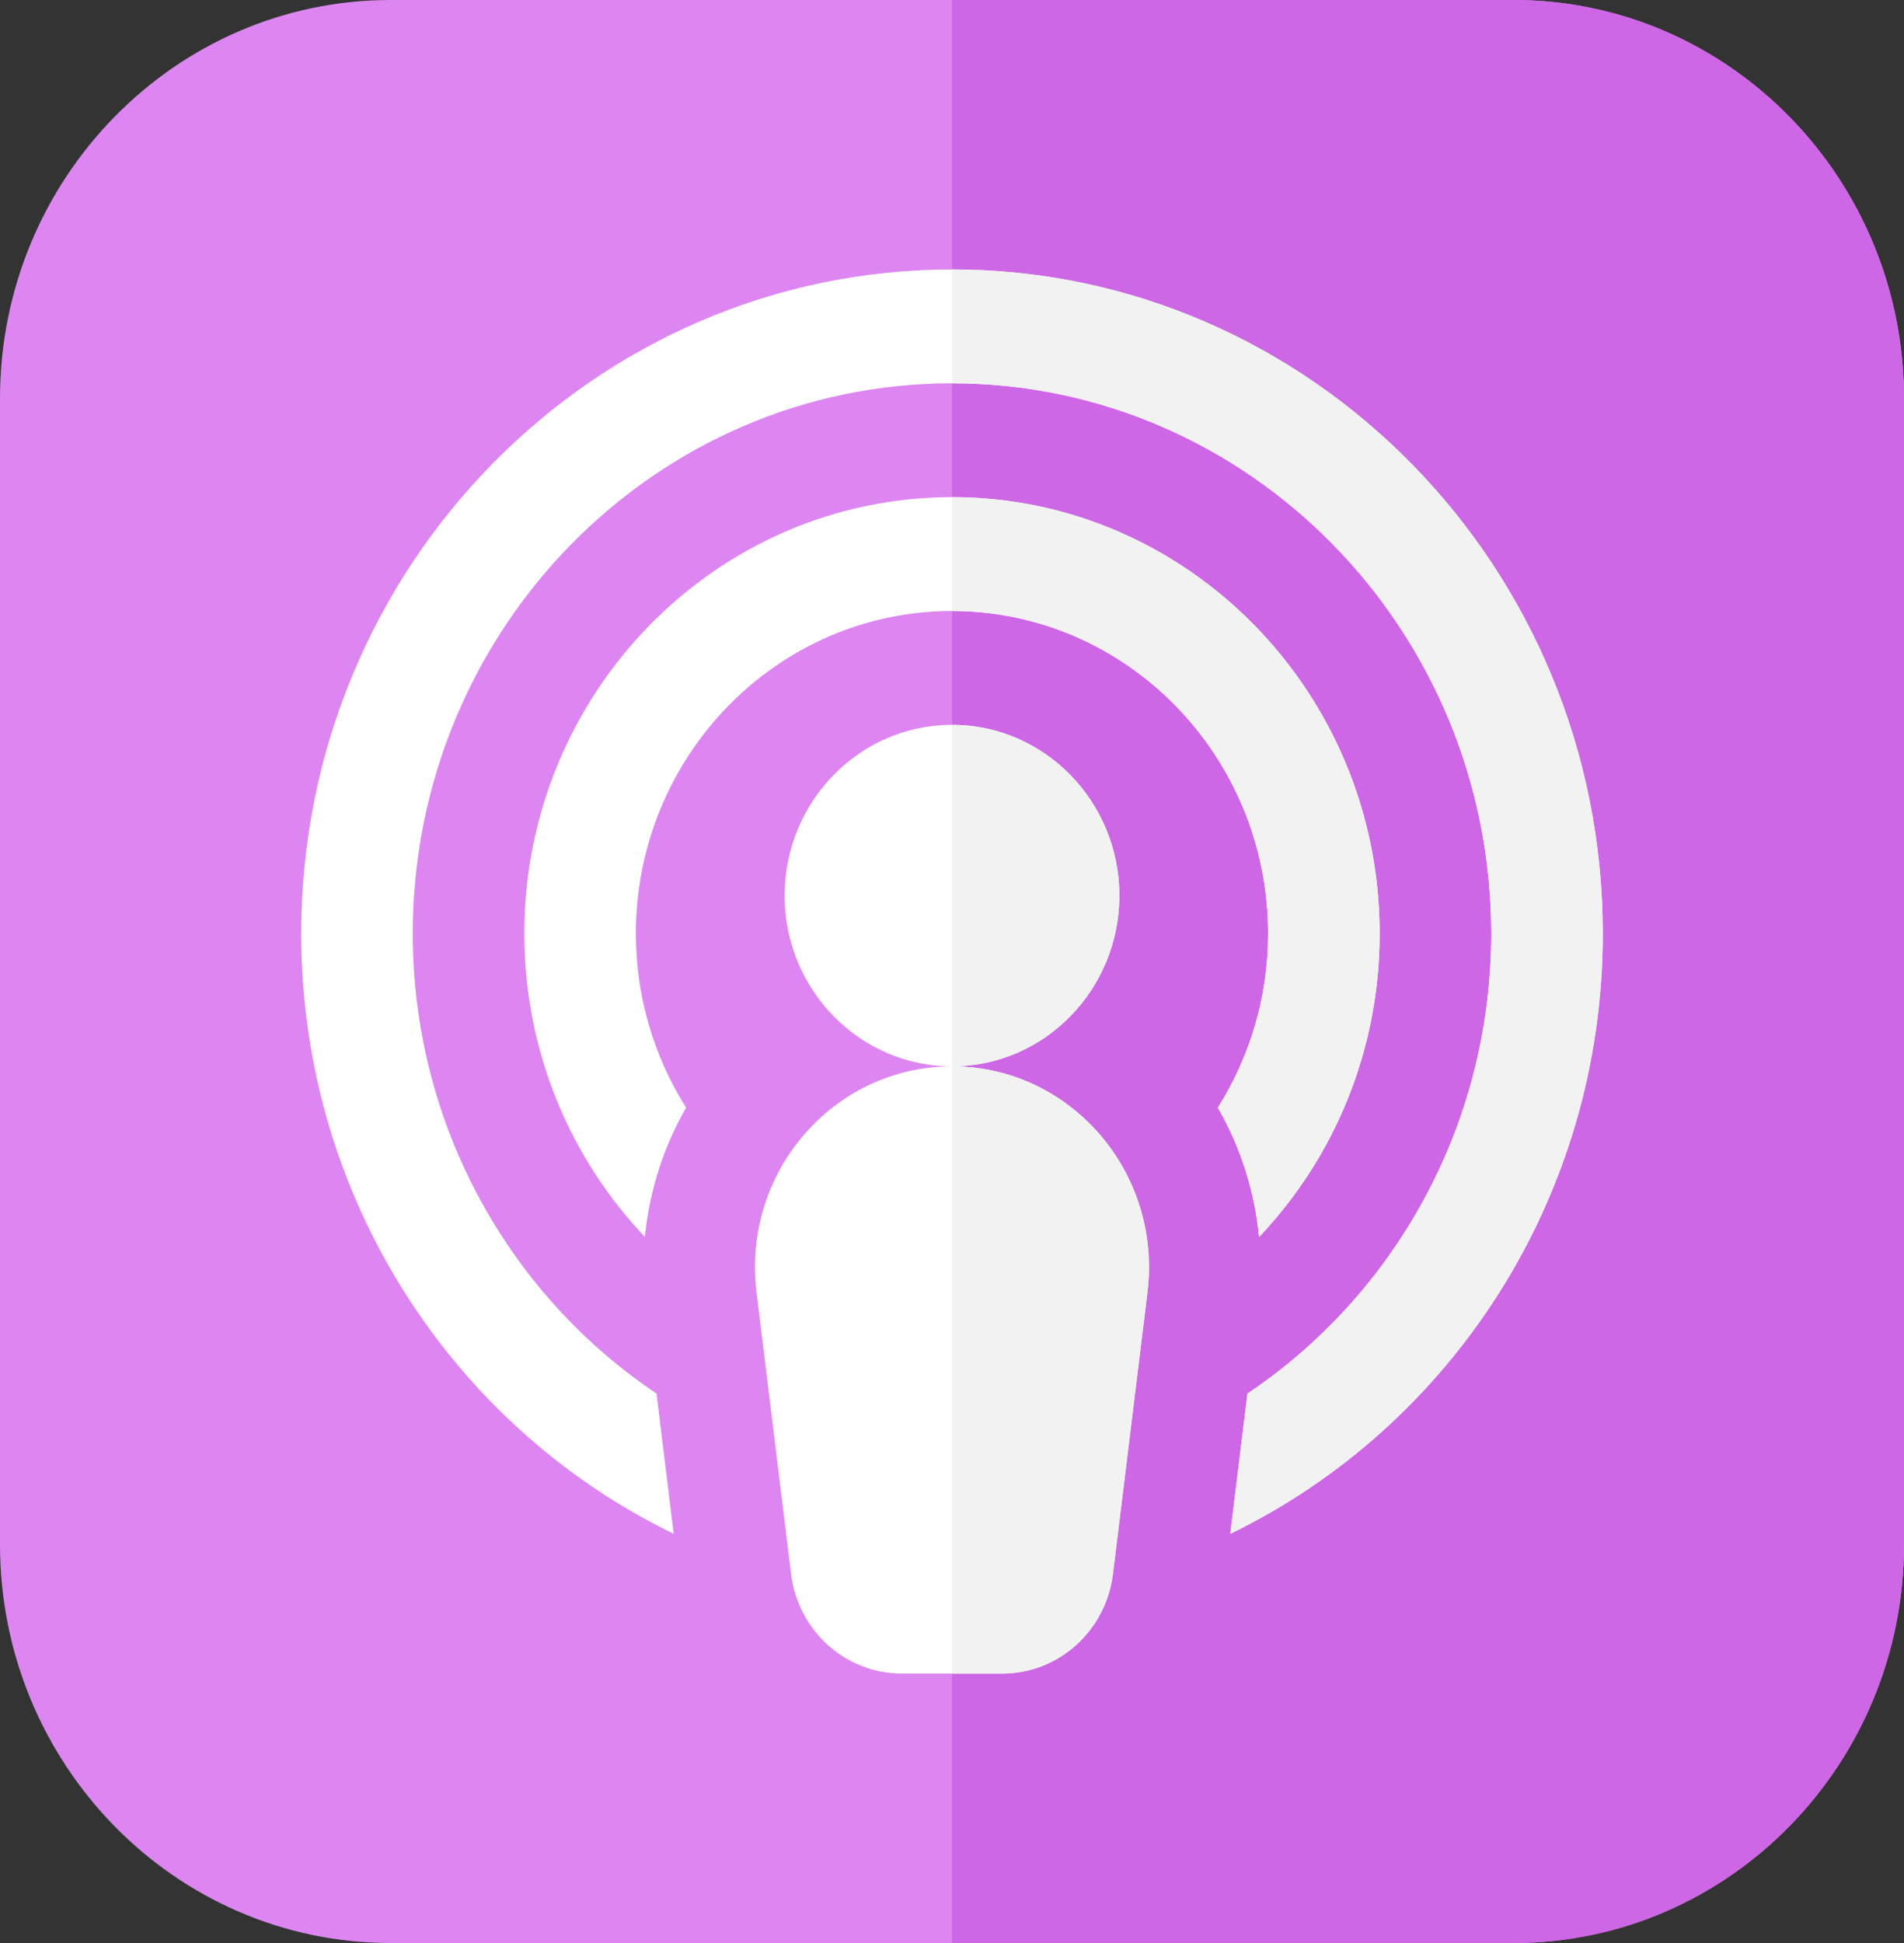 <svg width="49" height="50" viewBox="0 0 49 50" fill="none" xmlns="http://www.w3.org/2000/svg">
<rect x="0" y="0" width="49" height="50" fill="#333333" stroke="none"/>
<g id="fi_831299" clip-path="url(#clip0_1_444)">
<path id="Vector" d="M38.951 50H10.049C4.508 50 0 45.4 0 39.746V10.254C0 4.6 4.508 0 10.049 0H38.951C44.492 0 49 4.6 49 10.254V39.746C49 45.4 44.492 50 38.951 50Z" fill="#DD86F2"/>
<path id="Vector_2" d="M38.951 0H24.5V50H38.951C44.492 50 49 45.4 49 39.746V10.254C49 4.6 44.492 0 38.951 0Z" fill="#CD67E5"/>
<path id="Vector_3" d="M29.53 33.256L28.642 40.5C28.463 41.966 27.241 43.066 25.794 43.066H23.206C21.759 43.066 20.537 41.966 20.358 40.5L19.47 33.255C19.092 30.168 21.451 27.441 24.5 27.441C22.125 27.441 20.193 25.47 20.193 23.047C20.193 20.624 22.125 18.652 24.5 18.652C26.875 18.652 28.807 20.624 28.807 23.047C28.807 25.47 26.875 27.441 24.5 27.441C27.549 27.441 29.908 30.168 29.53 33.256ZM24.5 15.723C20.015 15.723 16.365 19.446 16.365 24.023C16.365 25.673 16.841 27.211 17.658 28.504C17.071 29.522 16.709 30.658 16.598 31.831C14.678 29.809 13.494 27.055 13.494 24.023C13.494 17.831 18.431 12.793 24.5 12.793C30.569 12.793 35.506 17.831 35.506 24.023C35.506 27.055 34.322 29.809 32.402 31.832C32.291 30.658 31.929 29.522 31.342 28.504C32.159 27.211 32.635 25.673 32.635 24.023C32.635 19.446 28.985 15.723 24.5 15.723ZM31.662 39.469L32.104 35.862C35.879 33.329 38.377 28.969 38.377 24.023C38.377 16.215 32.152 9.863 24.5 9.863C16.848 9.863 10.623 16.215 10.623 24.023C10.623 28.969 13.121 33.329 16.896 35.862L17.338 39.469C11.676 36.725 7.752 30.833 7.752 24.023C7.752 14.6 15.265 6.934 24.5 6.934C33.735 6.934 41.248 14.6 41.248 24.023C41.248 30.833 37.324 36.725 31.662 39.469Z" fill="white"/>
<g id="Group">
<path id="Vector_4" d="M24.5 27.441V43.066H25.794C27.242 43.066 28.463 41.966 28.642 40.5L29.53 33.255C29.908 30.168 27.549 27.441 24.5 27.441Z" fill="#F2F2F2"/>
<path id="Vector_5" d="M28.807 23.047C28.807 20.624 26.875 18.652 24.5 18.652V27.441C26.875 27.441 28.807 25.47 28.807 23.047Z" fill="#F2F2F2"/>
<path id="Vector_6" d="M24.5 6.934V9.863C32.152 9.863 38.377 16.215 38.377 24.023C38.377 28.969 35.879 33.329 32.104 35.862L31.662 39.469C37.324 36.725 41.248 30.833 41.248 24.023C41.248 14.6 33.735 6.934 24.5 6.934Z" fill="#F2F2F2"/>
<path id="Vector_7" d="M32.402 31.832C34.322 29.809 35.506 27.055 35.506 24.023C35.506 17.831 30.569 12.793 24.5 12.793V15.723C28.985 15.723 32.635 19.446 32.635 24.023C32.635 25.673 32.159 27.211 31.342 28.504C31.929 29.522 32.291 30.658 32.402 31.832Z" fill="#F2F2F2"/>
</g>
</g>
<defs>
<clipPath id="clip0_1_444">
<rect width="49" height="50" fill="white"/>
</clipPath>
</defs>
</svg>
